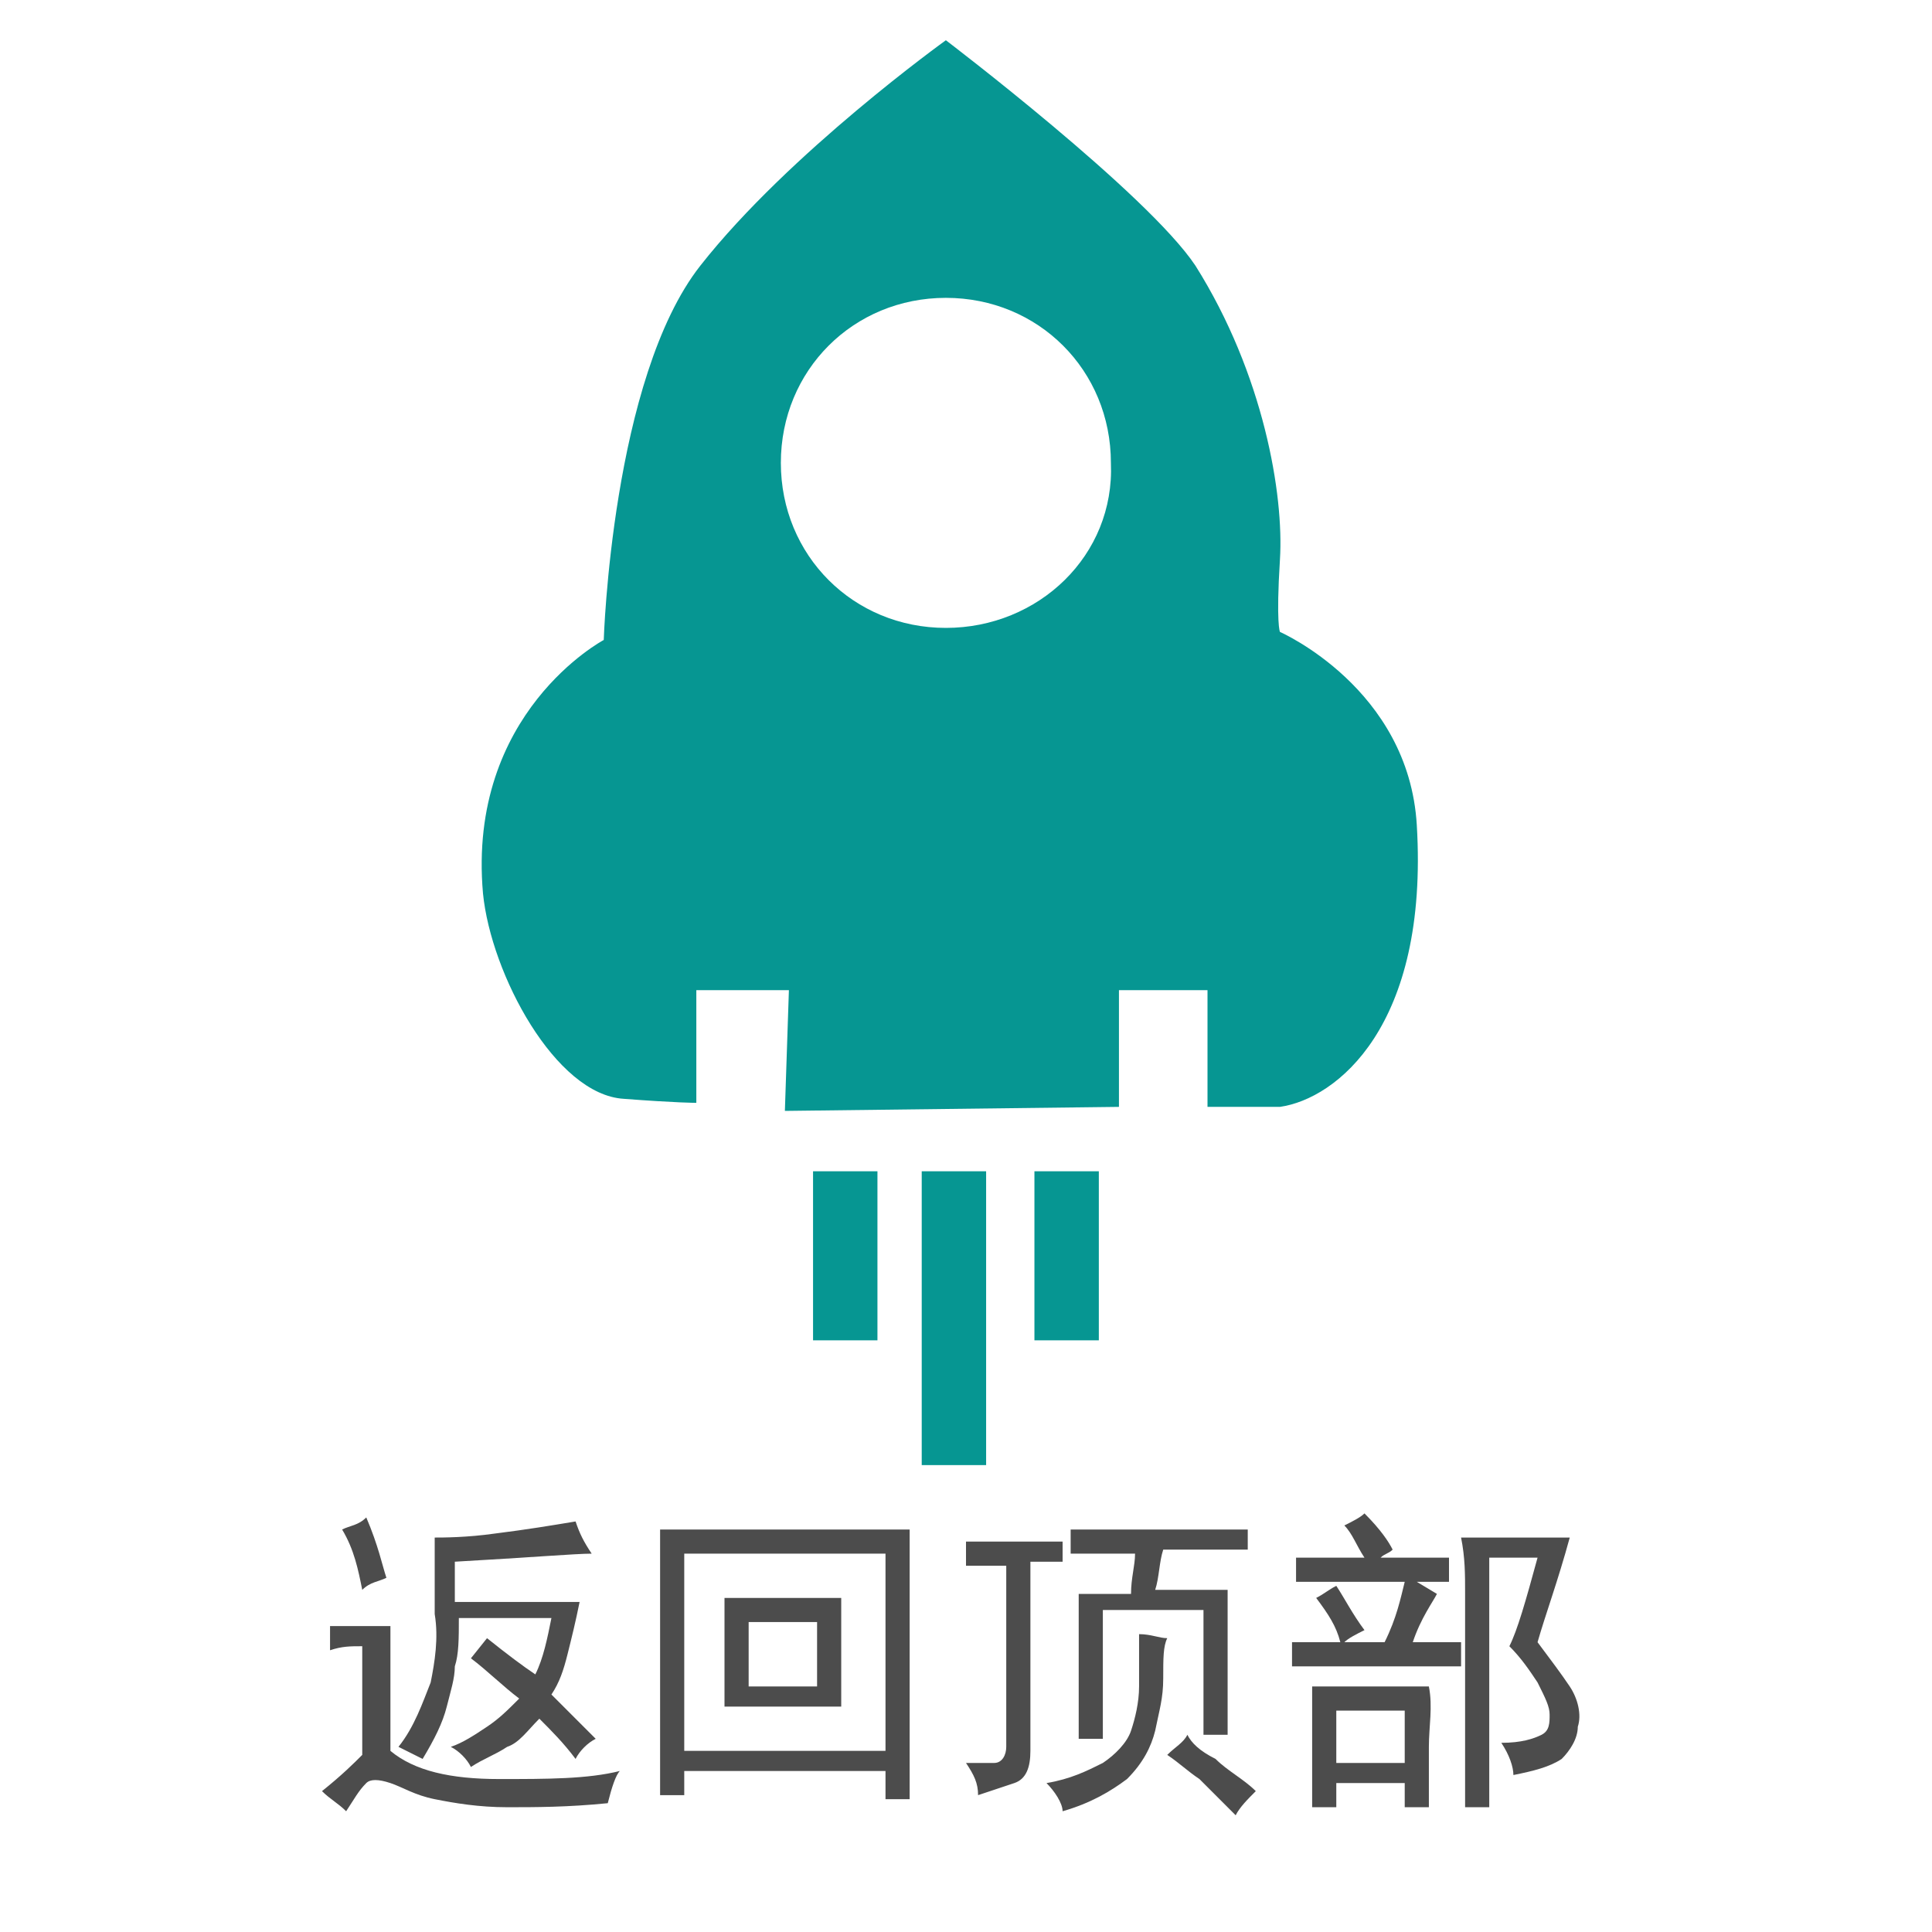 <?xml version="1.0" encoding="utf-8"?>
<!-- Generator: Adobe Illustrator 22.1.0, SVG Export Plug-In . SVG Version: 6.00 Build 0)  -->
<svg version="1.1" id="图层_1" xmlns="http://www.w3.org/2000/svg" xmlns:xlink="http://www.w3.org/1999/xlink" x="0px" y="0px"
	 viewBox="0 0 48 48" style="enable-background:new 0 0 48 48;" xml:space="preserve">
<style type="text/css">
	.st0{fill:#069692;}
	.st1{fill:#4C4C4C;}
</style>
<g>
	<path class="st0" d="M35.2,20.5c-0.2-3.4-3.4-4.8-3.4-4.8s-0.1-0.2,0-1.8c0.1-1.6-0.4-4.6-2.1-7.3C28.5,4.8,23.5,1,23.5,1
		s-3.9,2.8-6.1,5.6S15,15.9,15,15.9s-3.4,1.8-3,6.3c0.2,2,1.8,5,3.5,5.1c1.3,0.1,1.8,0.1,1.8,0.1l0-2.8l2.3,0l-0.1,3l8.3-0.1l0-2.9
		l2.2,0l0,2.9c0,0,0.8,0,1.8,0C33.2,27.3,35.5,25.5,35.2,20.5z M23.5,15.6c-2.3,0-4.1-1.8-4.1-4.1c0-2.3,1.8-4.1,4.1-4.1
		c2.3,0,4.1,1.8,4.1,4.1C27.7,13.8,25.8,15.6,23.5,15.6z"/>
	<rect x="22.9" y="29.1" class="st0" width="1.6" height="7.3"/>
	<rect x="20.2" y="29.1" class="st0" width="1.6" height="4.2"/>
	<rect x="25.7" y="29.1" class="st0" width="1.6" height="4.2"/>
</g>
<g>
	<path class="st1" d="M12.6,44.9c-0.7,0-1.3-0.1-1.8-0.2c-0.5-0.1-0.8-0.3-1.1-0.4c-0.3-0.1-0.5-0.1-0.6,0c-0.2,0.2-0.3,0.4-0.5,0.7
		c-0.2-0.2-0.4-0.3-0.6-0.5c0.5-0.4,0.8-0.7,1-0.9v-2.7c-0.3,0-0.5,0-0.8,0.1v-0.6c0.3,0,0.6,0,0.9,0h0.6c0,0.4,0,0.8,0,1.2v1.9
		c0.6,0.5,1.5,0.7,2.7,0.7c1.2,0,2.2,0,3-0.2c-0.1,0.1-0.2,0.4-0.3,0.8C14.1,44.9,13.3,44.9,12.6,44.9z M8.5,38
		c0.2-0.1,0.4-0.1,0.6-0.3c0.3,0.7,0.4,1.2,0.5,1.5c-0.2,0.1-0.4,0.1-0.6,0.3C8.9,39,8.8,38.5,8.5,38z M12.3,38.1
		c0.8-0.1,1.4-0.2,2-0.3c0.1,0.3,0.2,0.5,0.4,0.8c-0.4,0-1.6,0.1-3.4,0.2v1h3.1c-0.1,0.5-0.2,0.9-0.3,1.3c-0.1,0.4-0.2,0.7-0.4,1
		c0.3,0.3,0.6,0.6,1.1,1.1c-0.2,0.1-0.4,0.3-0.5,0.5c-0.3-0.4-0.6-0.7-0.9-1c-0.3,0.3-0.5,0.6-0.8,0.7c-0.3,0.2-0.6,0.3-0.9,0.5
		c-0.1-0.2-0.3-0.4-0.5-0.5c0.3-0.1,0.6-0.3,0.9-0.5c0.3-0.2,0.5-0.4,0.8-0.7c-0.4-0.3-0.8-0.7-1.2-1l0.4-0.5
		c0.5,0.4,0.9,0.7,1.2,0.9c0.2-0.4,0.3-0.9,0.4-1.4h-2.3c0,0.5,0,0.9-0.1,1.2c0,0.3-0.1,0.6-0.2,1c-0.1,0.4-0.3,0.8-0.6,1.3
		c-0.2-0.1-0.4-0.2-0.6-0.3c0.4-0.5,0.6-1.1,0.8-1.6c0.1-0.5,0.2-1.1,0.1-1.7c0-0.6,0-1.2,0-1.9C11,38.2,11.6,38.2,12.3,38.1z"/>
	<path class="st1" d="M22.6,39.9V43c0,0.5,0,1.1,0,1.7H22V44h-5v0.6h-0.6c0-0.5,0-1.1,0-1.7v-3.1c0-0.5,0-1.1,0-1.8h6.2
		C22.6,38.7,22.6,39.3,22.6,39.9z M22,43.5v-4.9H17v4.9H22z M20.9,40.7v0.7c0,0.3,0,0.6,0,1h-2.9c0-0.4,0-0.7,0-1v-0.8
		c0-0.3,0-0.6,0-0.9h2.9C20.9,40.1,20.9,40.4,20.9,40.7z M20.3,41.9v-1.6h-1.7v1.6H20.3z"/>
	<path class="st1" d="M23.9,38.3c0.3,0,0.5,0,0.8,0h0.9c0.3,0,0.5,0,0.8,0v0.5c-0.3,0-0.6,0-0.8,0v4.7c0,0.4-0.1,0.7-0.4,0.8
		c-0.3,0.1-0.6,0.2-0.9,0.3c0-0.3-0.1-0.5-0.3-0.8c0.3,0,0.6,0,0.7,0c0.2,0,0.3-0.2,0.3-0.4v-4.5c-0.4,0-0.8,0-1,0V38.3z M26,44.3
		c0.6-0.1,1-0.3,1.4-0.5c0.3-0.2,0.6-0.5,0.7-0.8c0.1-0.3,0.2-0.7,0.2-1.1c0-0.4,0-0.9,0-1.3c0.3,0,0.5,0.1,0.7,0.1
		c-0.1,0.2-0.1,0.5-0.1,1s-0.1,0.8-0.2,1.3c-0.1,0.4-0.3,0.8-0.7,1.2c-0.4,0.3-0.9,0.6-1.6,0.8C26.4,44.8,26.2,44.5,26,44.3z
		 M28.1,39.6c0-0.4,0.1-0.7,0.1-1h-0.6c-0.3,0-0.6,0-1,0V38c0.4,0,0.8,0,1,0h2.3c0.4,0,0.7,0,1.1,0v0.5c-0.4,0-0.7,0-1.1,0h-1
		c-0.1,0.3-0.1,0.7-0.2,1h1.8c0,0.3,0,0.9,0,1.8s0,1.5,0,1.8h-0.6V40h-2.5v3.2h-0.6c0-0.4,0-1,0-1.8c0-0.9,0-1.5,0-1.8H28.1z
		 M30.2,43.7c0.3,0.3,0.7,0.5,1,0.8c-0.2,0.2-0.4,0.4-0.5,0.6c-0.4-0.4-0.7-0.7-0.9-0.9c-0.3-0.2-0.5-0.4-0.8-0.6
		c0.2-0.2,0.4-0.3,0.5-0.5C29.6,43.3,29.8,43.5,30.2,43.7z"/>
	<path class="st1" d="M34.6,38.5c-0.1,0.1-0.2,0.1-0.3,0.2c0.9,0,1.4,0,1.7,0v0.6c-0.1,0-0.4,0-0.8,0l0.5,0.3
		c-0.1,0.2-0.4,0.6-0.6,1.2c0.5,0,0.9,0,1.2,0v0.6c-0.3,0-0.5,0-0.8,0H33c-0.4,0-0.7,0-0.9,0v-0.6c0.1,0,0.5,0,1.2,0
		c-0.1-0.4-0.3-0.7-0.6-1.1c0.2-0.1,0.3-0.2,0.5-0.3c0.2,0.3,0.4,0.7,0.7,1.1c-0.2,0.1-0.4,0.2-0.5,0.3h1c0.3-0.6,0.4-1.1,0.5-1.5
		h-0.8c-1,0-1.6,0-1.9,0v-0.6c0.3,0,0.8,0,1.7,0c-0.2-0.3-0.3-0.6-0.5-0.8c0.2-0.1,0.4-0.2,0.5-0.3C34.3,38,34.5,38.3,34.6,38.5z
		 M35.5,43.4c0,0.5,0,1,0,1.5h-0.6v-0.6h-1.7v0.6h-0.6c0-0.4,0-0.9,0-1.4c0-0.5,0-1,0-1.6h2.9C35.6,42.4,35.5,42.9,35.5,43.4z
		 M34.9,43.8v-1.3h-1.7v1.3H34.9z M39,41.9c0.2,0.3,0.3,0.7,0.2,1c0,0.3-0.2,0.6-0.4,0.8c-0.3,0.2-0.7,0.3-1.2,0.4
		c0-0.2-0.1-0.5-0.3-0.8c0.5,0,0.8-0.1,1-0.2c0.2-0.1,0.2-0.3,0.2-0.5c0-0.2-0.1-0.4-0.3-0.8c-0.2-0.3-0.4-0.6-0.7-0.9
		c0.2-0.4,0.4-1.1,0.7-2.2H37v6.2h-0.6c0-0.4,0-0.9,0-1.5v-3.8c0-0.5,0-0.9-0.1-1.4H39c-0.3,1.1-0.6,1.9-0.8,2.6
		C38.5,41.2,38.8,41.6,39,41.9z"/>
</g>
</svg>
